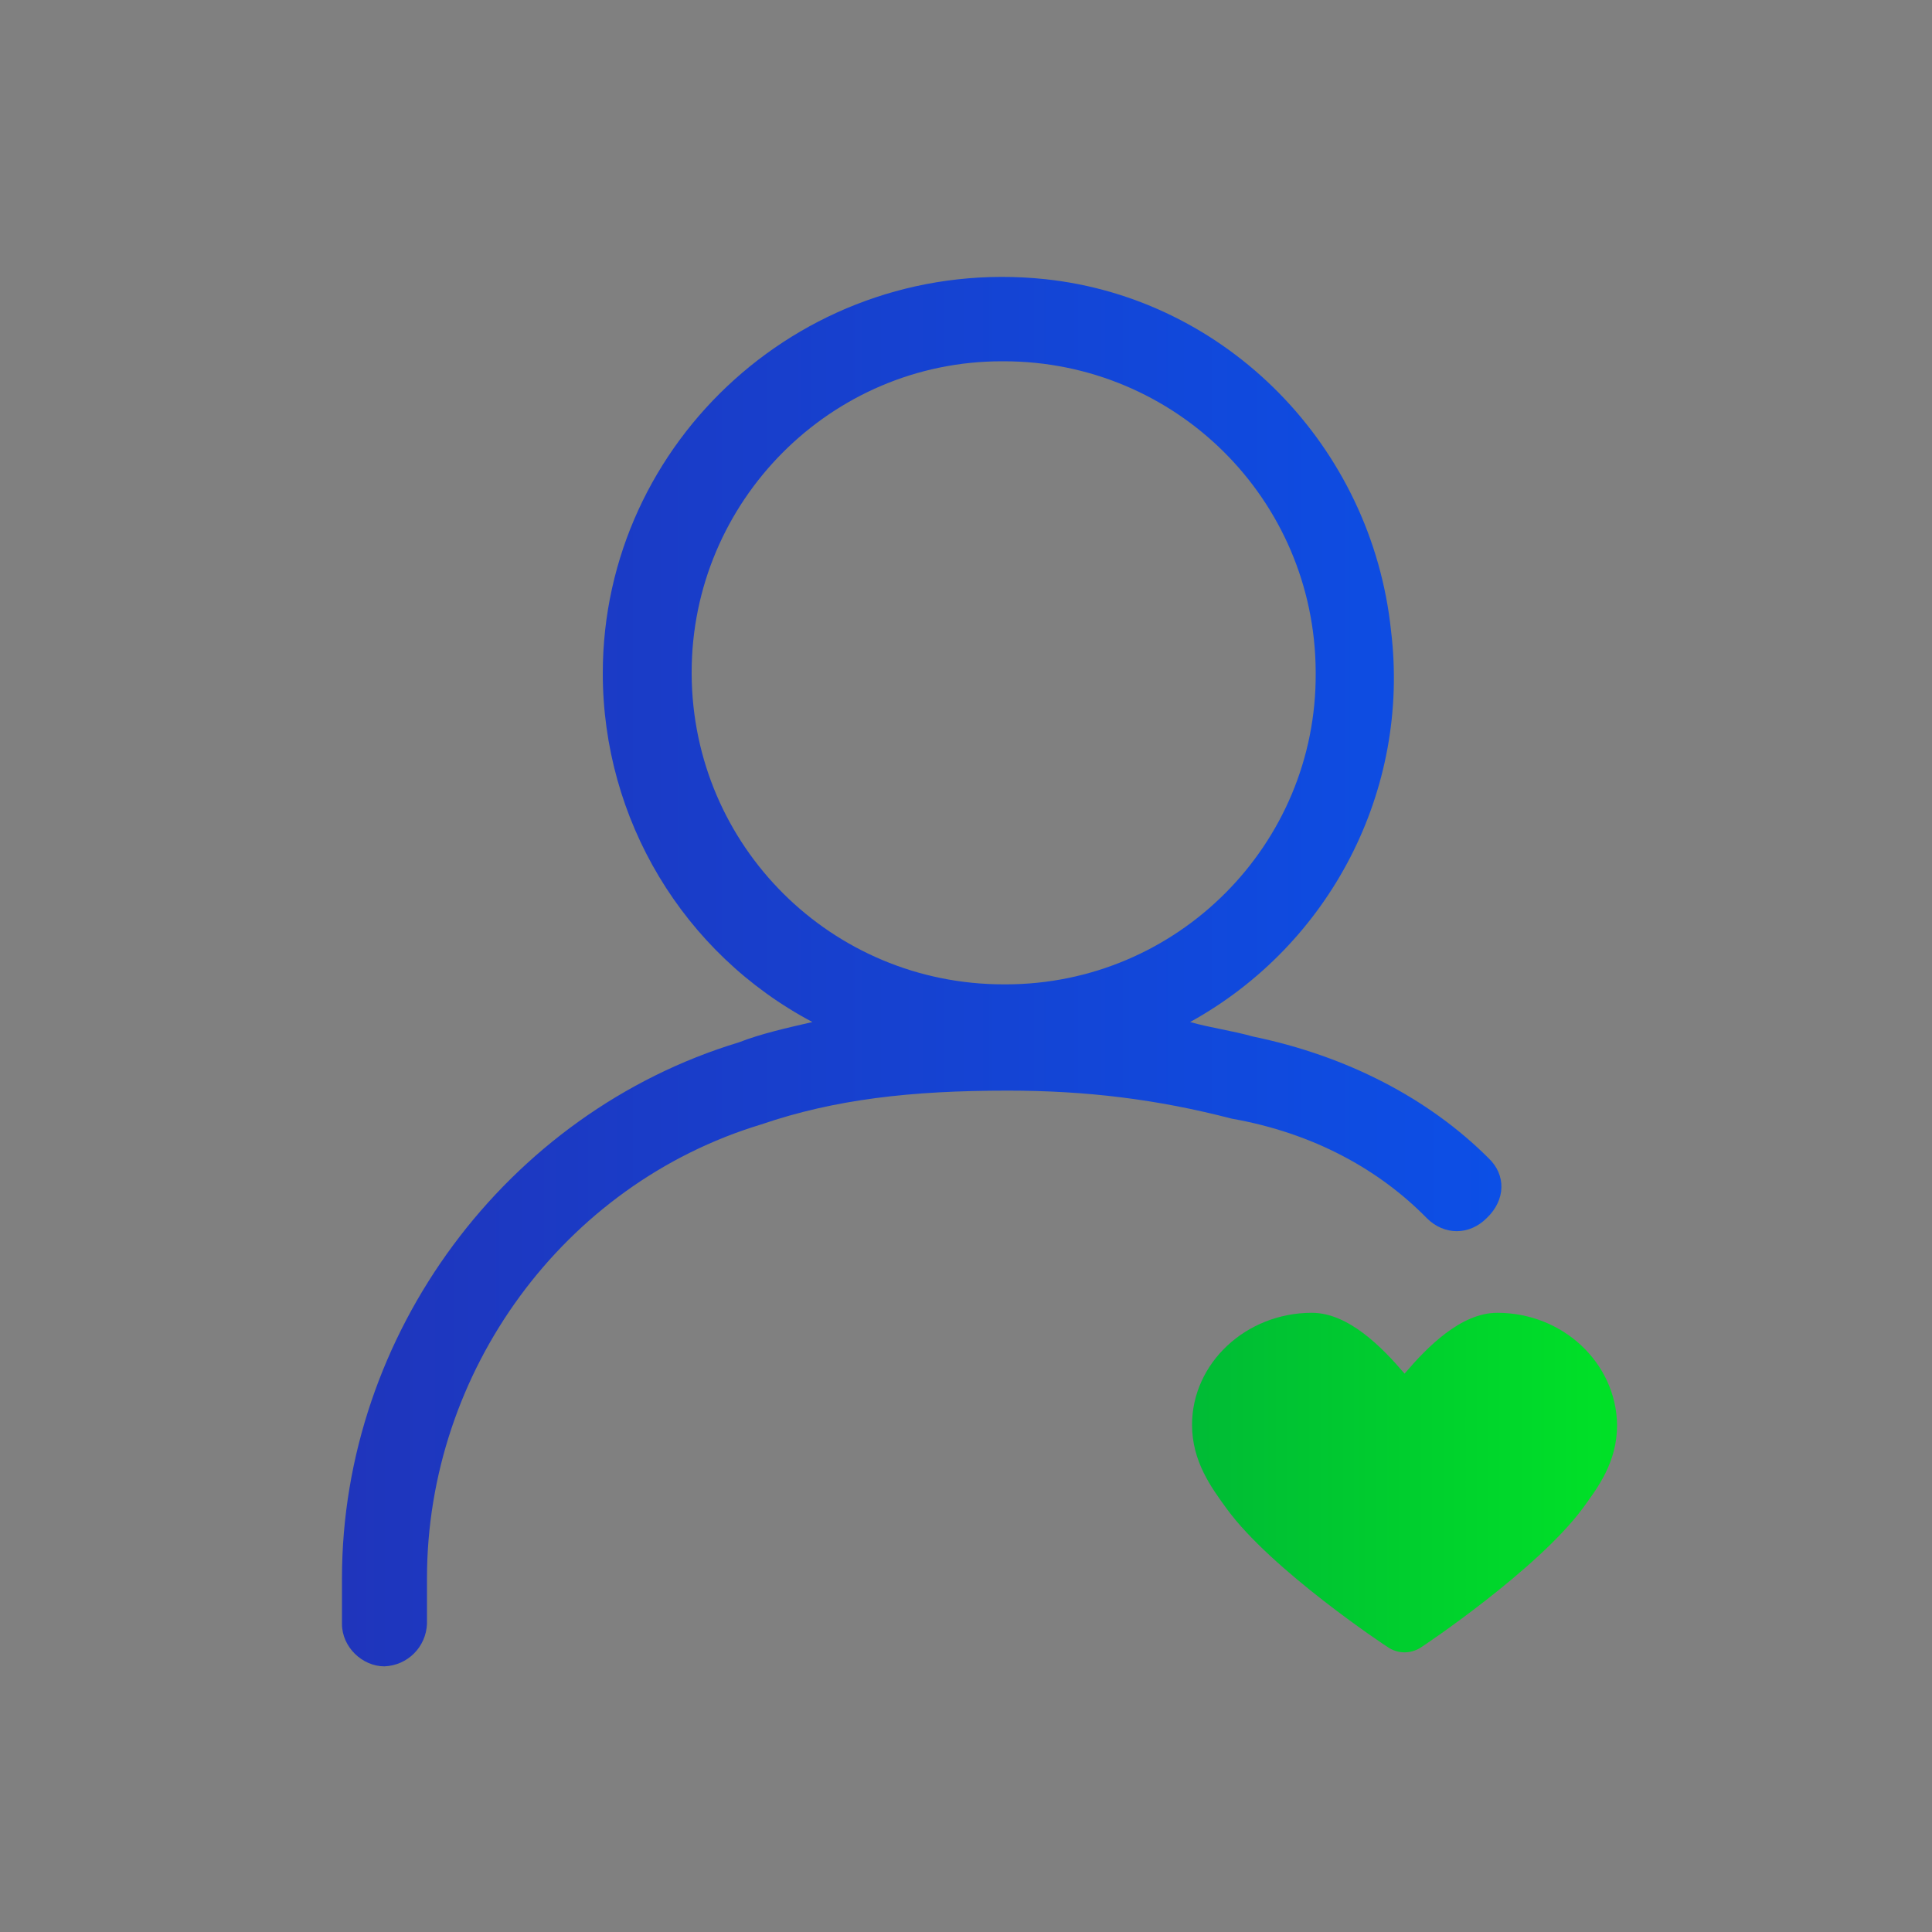 <?xml version="1.0" encoding="utf-8"?>
<!-- Generator: Adobe Illustrator 24.0.0, SVG Export Plug-In . SVG Version: 6.00 Build 0)  -->
<svg version="1.1" id="图层_1" xmlns="http://www.w3.org/2000/svg" xmlns:xlink="http://www.w3.org/1999/xlink" x="0px" y="0px"
	 viewBox="0 0 200 200" style="enable-background:new 0 0 200 200;" xml:space="preserve">
<rect x="0" y="0" width="200" height="200" fill="#808080" stroke="none"/>
<style type="text/css">
	.st0{fill-rule:evenodd;clip-rule:evenodd;fill:#D8D8D8;fill-opacity:0;}
	.st1{fill:url(#路径_3_);}
	.st2{fill-rule:evenodd;clip-rule:evenodd;fill:url(#路径_4_);}
	.st3{fill:#FFFFFF;}
	.st4{fill:url(#path-4_2_);}
	.st5{fill:url(#SVGID_1_);}
	.st6{fill:url(#SVGID_2_);}
</style>
<g id="页面-1">
	<g id="解决方案" transform="translate(-162, -3474)">
		<g id="编组-36" transform="translate(120, 2877)">
			<g id="编组-78" transform="translate(42, 458)">
				<g id="编组-10" transform="translate(0, 136)">
					<g id="icon" transform="translate(0, 3)">
						<rect id="矩形" x="74.2" y="201.6" class="st0" width="56" height="56"/>
						
							<linearGradient id="路径_3_" gradientUnits="userSpaceOnUse" x1="-2745.396" y1="277.528" x2="-2744.325" y2="277.528" gradientTransform="matrix(37.333 0 0 -37.333 102587.578 10590.293)">
							<stop  offset="0" style="stop-color:#1F35BC"/>
							<stop  offset="1" style="stop-color:#0C4FE6"/>
							<stop  offset="1" style="stop-color:#0C4FE6"/>
						</linearGradient>
						<path id="路径" class="st1" d="M115,212l13.8,13.8c1.9,1.9,1.9,5,0,6.9L115,246.5c-1.9,1.9-5,1.9-6.9,0l-13.8-13.8
							c-1.9-1.9-1.9-5,0-6.9l13.8-13.8C110,210.1,113.1,210.1,115,212z"/>
						
							<linearGradient id="路径_4_" gradientUnits="userSpaceOnUse" x1="-2745.397" y1="277.528" x2="-2744.397" y2="277.528" gradientTransform="matrix(37.333 0 0 -37.333 102568.914 10590.293)">
							<stop  offset="0" style="stop-color:#00BB35"/>
							<stop  offset="1" style="stop-color:#00E127"/>
						</linearGradient>
						<path id="路径_1_" class="st2" d="M96.3,212l13.8,13.8c1.9,1.9,1.9,5,0,6.9l-13.8,13.8c-1.9,1.9-5,1.9-6.9,0l-13.8-13.8
							c-1.9-1.9-1.9-5,0-6.9L89.4,212C91.3,210.1,94.4,210.1,96.3,212z"/>
						<g id="路径_2_">
							<g>
								<path id="path-4" class="st3" d="M103.1,224.9l3.4,3.4c0.5,0.5,0.5,1.2,0,1.7l-3.4,3.4c-0.5,0.5-1.2,0.5-1.7,0L98,230
									c-0.5-0.5-0.5-1.2,0-1.7l3.4-3.4C101.8,224.5,102.6,224.5,103.1,224.9z"/>
							</g>
							<g>
								
									<linearGradient id="path-4_2_" gradientUnits="userSpaceOnUse" x1="-2512.079" y1="20.116" x2="-2512.079" y2="19.116" gradientTransform="matrix(9.333 0 0 -9.333 23548.238 412.29)">
									<stop  offset="0" style="stop-color:#FFFFFF;stop-opacity:0.5"/>
									<stop  offset="1" style="stop-color:#FFFFFF;stop-opacity:0"/>
								</linearGradient>
								<path id="path-4_1_" class="st4" d="M103.1,224.9l3.4,3.4c0.5,0.5,0.5,1.2,0,1.7l-3.4,3.4c-0.5,0.5-1.2,0.5-1.7,0L98,230
									c-0.5-0.5-0.5-1.2,0-1.7l3.4-3.4C101.8,224.5,102.6,224.5,103.1,224.9z"/>
							</g>
						</g>
					</g>
				</g>
			</g>
		</g>
	</g>
</g>
<linearGradient id="SVGID_1_" gradientUnits="userSpaceOnUse" x1="35.547" y1="100.5" x2="155.421" y2="100.5">
	<stop  offset="0" style="stop-color:#1F35BC"/>
	<stop  offset="1" style="stop-color:#0C4FE6"/>
	<stop  offset="1" style="stop-color:#0C4FE6"/>
</linearGradient>
<path class="st5" d="M154.1,119.9c-6.2-6.2-14.7-10.6-24.4-12.6c-2.1-0.6-4.4-0.9-6.5-1.5c14.5-8,22.8-24,20.8-40.5
	c-2-19.1-17-34.4-35.8-36.4c-24.7-2.6-45.8,16.7-45.8,40.8c0,15.1,8.3,29,21.7,36.1c-2.6,0.6-5.3,1.2-7.6,2.1
	c-24.1,7.3-41.1,30.2-41.1,55.5v4.7c0,2.4,2.1,4.4,4.4,4.4c2.4-0.1,4.3-2,4.4-4.4v-4.7c0-21.4,14.1-40.8,34.6-47
	c7.6-2.6,15.5-3.5,25.5-3.5c8.2,0,15.5,0.9,23.2,2.9c8.5,1.5,15.3,5.3,20.2,10.3l0,0c1.8,1.8,4.4,1.8,6.2,0
	C155.9,124.2,155.9,121.6,154.1,119.9z M104.1,101.9c-0.1,0-0.1,0-0.2,0c-17.8,0-32.2-14.3-32.3-32.1c0-0.1,0-0.1,0-0.2l0,0
	C71.6,51.9,86,37.4,103.7,37.4c0.1,0,0.1,0,0.2,0c17.8,0,32.2,14.3,32.3,32.1c0,0.1,0,0.1,0,0.2C136.3,87.4,121.9,101.9,104.1,101.9
	z"/>
<linearGradient id="SVGID_2_" gradientUnits="userSpaceOnUse" x1="123.399" y1="153.506" x2="167.325" y2="153.506">
	<stop  offset="0" style="stop-color:#00BB35"/>
	<stop  offset="1" style="stop-color:#00E127"/>
</linearGradient>
<path class="st6" d="M155,135.9c-3.8,0-7.3,3.6-9.6,6.3c-2.3-2.7-5.8-6.3-9.6-6.3c-6.8,0-12.4,5.2-12.4,11.6c0,3.8,2,6.5,3.6,8.7
	c4.6,6.3,16.3,14.1,16.8,14.4c1,0.6,2.2,0.6,3.2,0c0.5-0.3,12.1-8.1,16.8-14.4c1.6-2.2,3.6-4.8,3.6-8.7
	C167.3,141.1,161.8,135.9,155,135.9z"/>
</svg>
